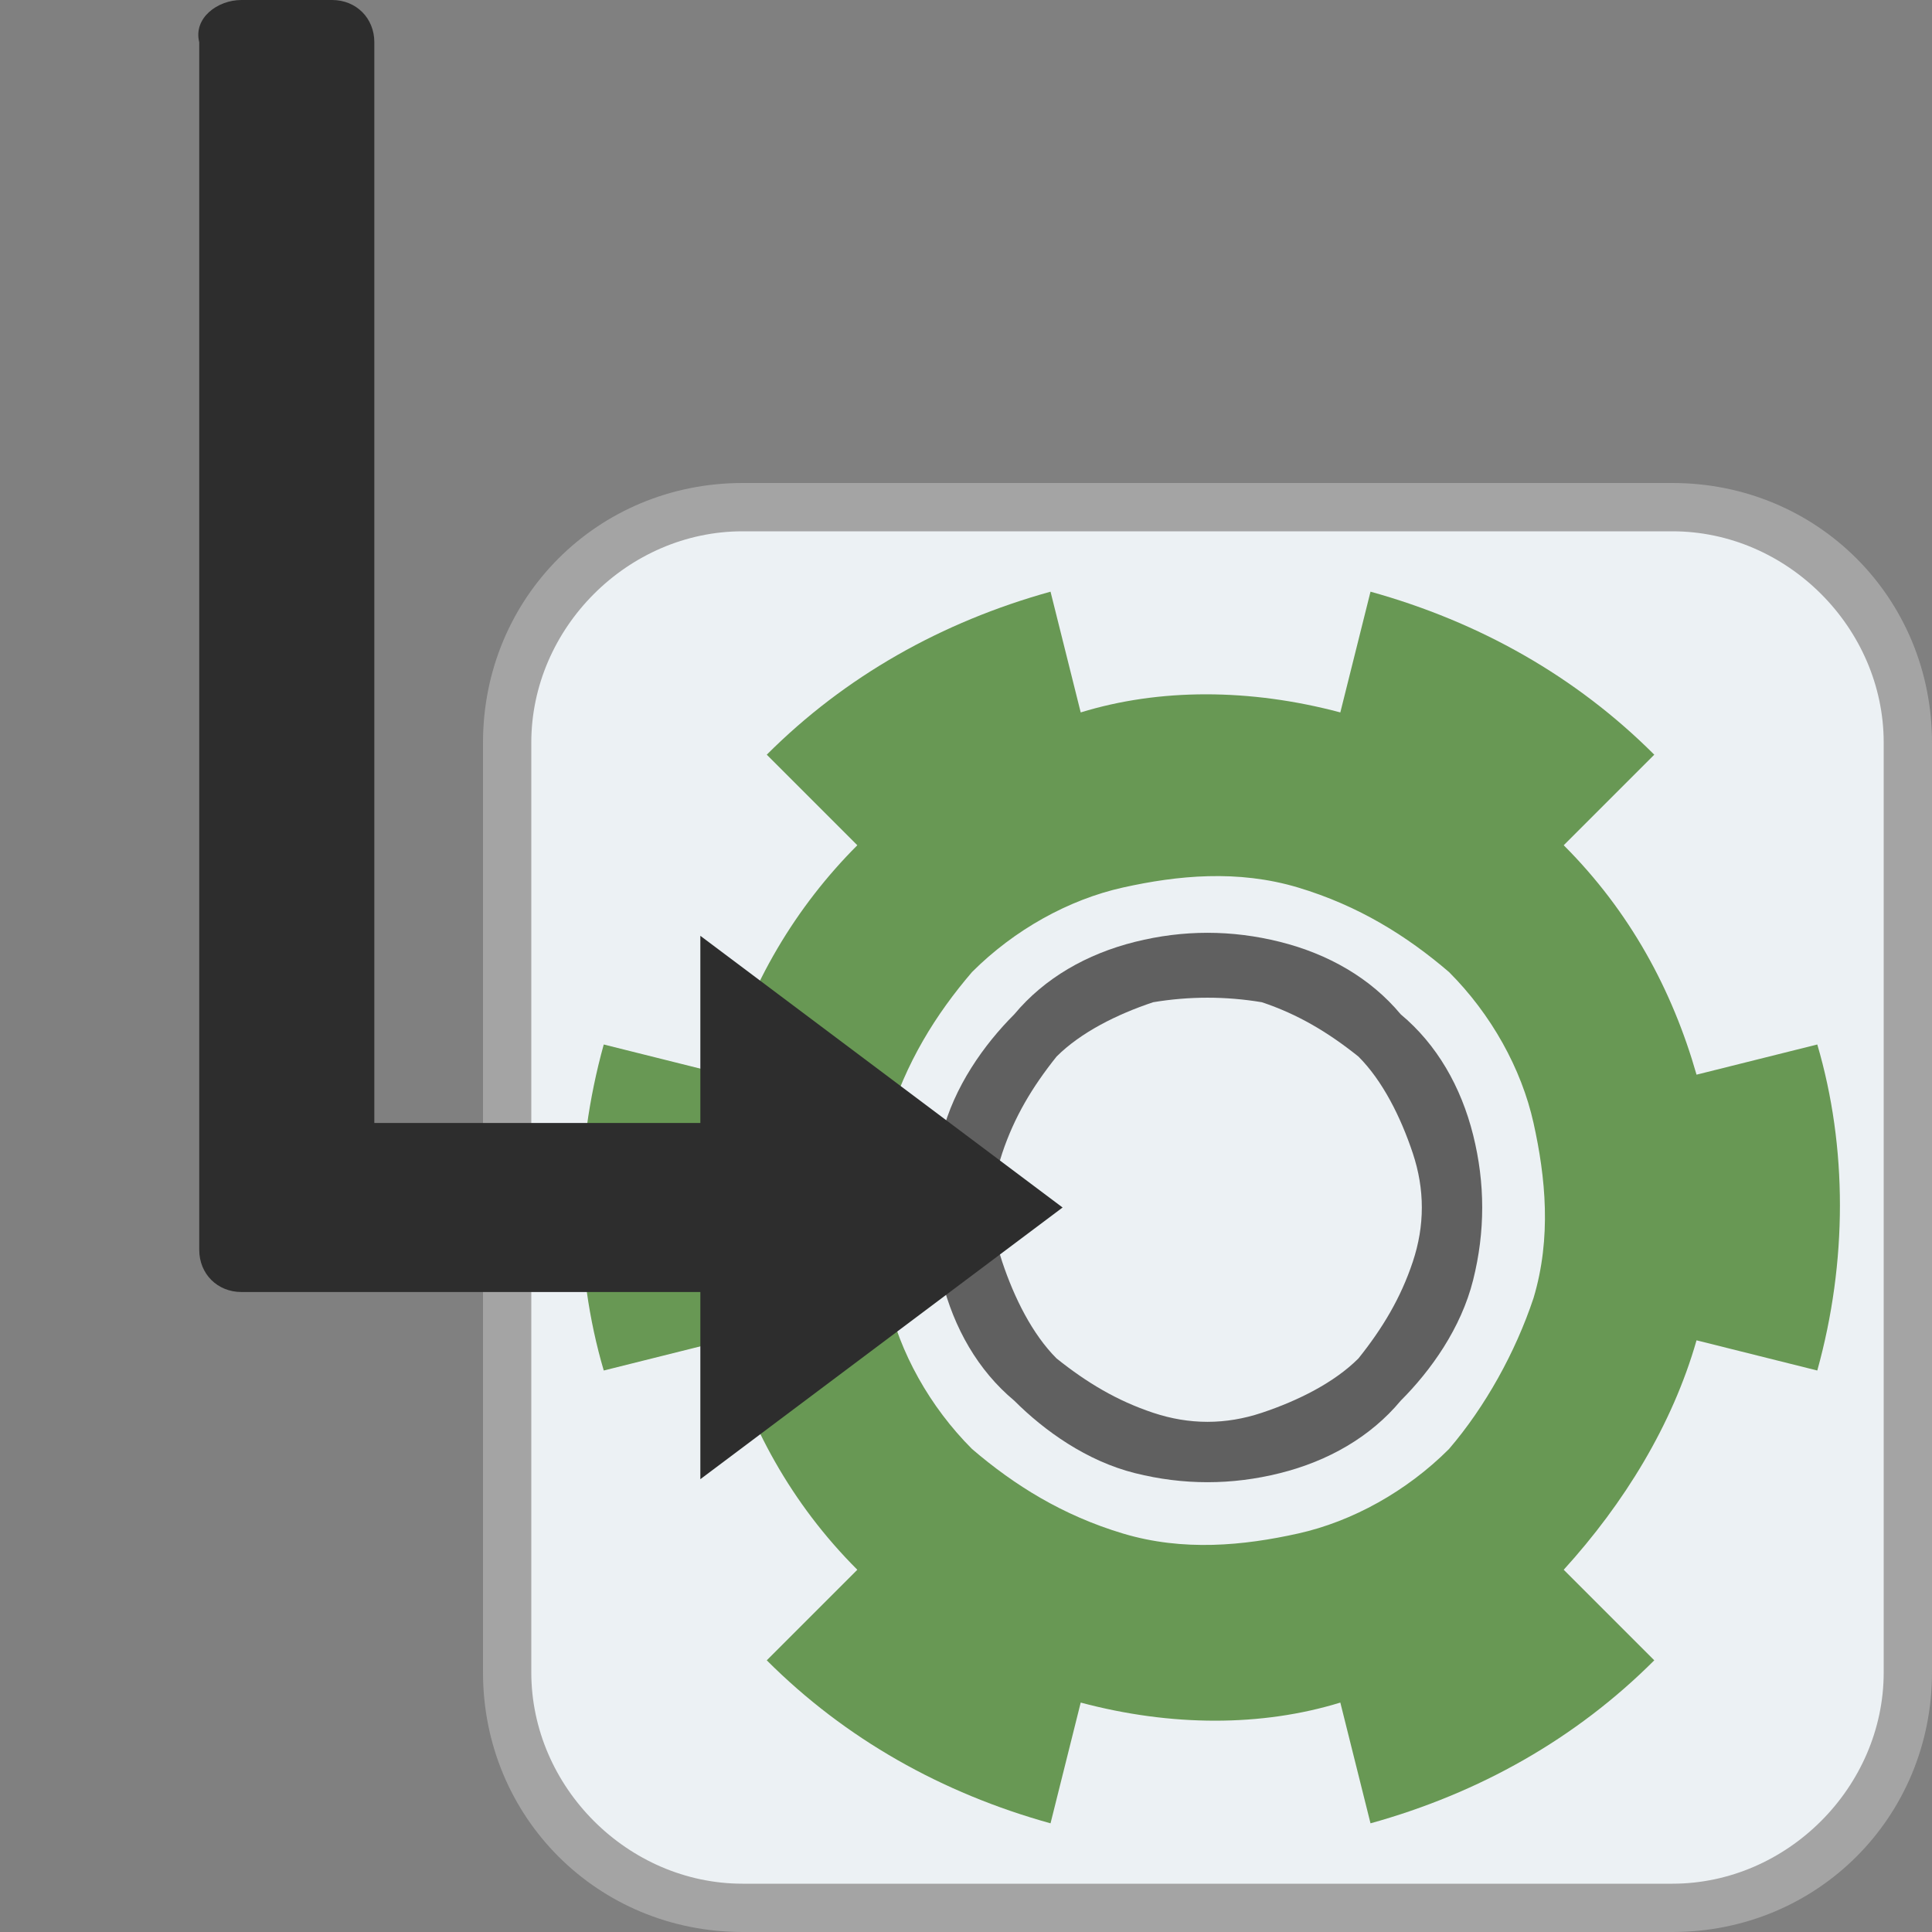 <?xml version="1.0" encoding="utf-8"?>
<!-- Generator: Adobe Illustrator 24.2.1, SVG Export Plug-In . SVG Version: 6.00 Build 0)  -->
<svg version="1.1" id="Layer_1" xmlns="http://www.w3.org/2000/svg" xmlns:xlink="http://www.w3.org/1999/xlink" x="0px" y="0px"
	 viewBox="0 0 32 32" style="enable-background:new 0 0 32 32;" xml:space="preserve">
<rect x="0" y="0" width="32" height="32" fill="#808080" stroke="none"/>
<style type="text/css">
	.st0{fill:#ECF1F4;}
	.st1{fill:#A4A4A4;}
	.st2{fill:#689854;}
	.st3{fill:#606060;}
	.st4{fill:#2D2D2D;}
</style>
<g id="associateparts">
	<g id="Part_2_">
		<path class="st0" d="M12.3,31.6c-2.2,0-3.9-1.8-3.9-3.9V12.3c0-2.2,1.8-3.9,3.9-3.9h15.4c2.2,0,3.9,1.8,3.9,3.9v15.4
			c0,2.2-1.8,3.9-3.9,3.9H12.3z"/>
		<path class="st1" d="M27.7,8.8c1.9,0,3.5,1.6,3.5,3.5v15.4c0,1.9-1.6,3.5-3.5,3.5H12.3c-1.9,0-3.5-1.6-3.5-3.5V12.3
			c0-1.9,1.6-3.5,3.5-3.5H27.7 M27.7,8H12.3C9.9,8,8,9.9,8,12.3v15.4c0,2.4,1.9,4.3,4.3,4.3h15.4c2.4,0,4.3-1.9,4.3-4.3V12.3
			C32,9.9,30.1,8,27.7,8L27.7,8z"/>
		<g>
			<path class="st2" d="M28.1,22.2l2,0.5c0.5-1.8,0.5-3.7,0-5.4l-2,0.5c-0.4-1.4-1.1-2.7-2.2-3.8l1.5-1.5c-1.3-1.3-2.9-2.2-4.7-2.7
				l-0.5,2c-1.5-0.4-3-0.4-4.3,0l-0.5-2c-1.8,0.5-3.4,1.4-4.7,2.7l1.5,1.5c-1,1-1.8,2.3-2.2,3.8l-2-0.5c-0.5,1.8-0.5,3.7,0,5.4
				l2-0.5c0.4,1.4,1.1,2.7,2.2,3.8l-1.5,1.5c1.3,1.3,2.9,2.2,4.7,2.7l0.5-2c1.5,0.4,3,0.4,4.3,0l0.5,2c1.8-0.5,3.4-1.4,4.7-2.7
				l-1.5-1.5C26.9,24.9,27.7,23.6,28.1,22.2z M24,24c-0.7,0.7-1.6,1.2-2.5,1.4c-0.9,0.2-1.9,0.3-2.9,0c-1-0.3-1.8-0.8-2.5-1.4
				c-0.7-0.7-1.2-1.6-1.4-2.5c-0.2-0.9-0.3-1.9,0-2.9c0.3-1,0.8-1.8,1.4-2.5c0.7-0.7,1.6-1.2,2.5-1.4c0.9-0.2,1.9-0.3,2.9,0
				c1,0.3,1.8,0.8,2.5,1.4c0.7,0.7,1.2,1.6,1.4,2.5c0.2,0.9,0.3,1.9,0,2.9C25.1,22.4,24.6,23.3,24,24z"/>
		</g>
		<path class="st3" d="M20.9,16.6c0.6,0.2,1.1,0.5,1.6,0.9c0.4,0.4,0.7,1,0.9,1.6c0.2,0.6,0.2,1.2,0,1.8s-0.5,1.1-0.9,1.6
			c-0.4,0.4-1,0.7-1.6,0.9c-0.6,0.2-1.2,0.2-1.8,0c-0.6-0.2-1.1-0.5-1.6-0.9c-0.4-0.4-0.7-1-0.9-1.6c-0.2-0.6-0.2-1.2,0-1.8
			c0.2-0.6,0.5-1.1,0.9-1.6c0.4-0.4,1-0.7,1.6-0.9C19.7,16.5,20.3,16.5,20.9,16.6 M21.2,15.6c-0.8-0.2-1.6-0.2-2.4,0
			c-0.8,0.2-1.5,0.6-2,1.2c-0.5,0.5-1,1.2-1.2,2c-0.2,0.8-0.2,1.6,0,2.4c0.2,0.8,0.6,1.5,1.2,2c0.5,0.5,1.2,1,2,1.2
			c0.8,0.2,1.6,0.2,2.4,0c0.8-0.2,1.5-0.6,2-1.2c0.5-0.5,1-1.2,1.2-2c0.2-0.8,0.2-1.6,0-2.4c-0.2-0.8-0.6-1.5-1.2-2
			C22.7,16.2,22,15.8,21.2,15.6L21.2,15.6z"/>
	</g>
	<path class="st4" d="M6.2,18.6h5.4v-3.1l6,4.5l-6,4.5v-3.1H4c-0.4,0-0.7-0.3-0.7-0.7v-20C3.2,0.3,3.6,0,4,0h1.5
		c0.4,0,0.7,0.3,0.7,0.7V18.6z"/>
</g>
</svg>
